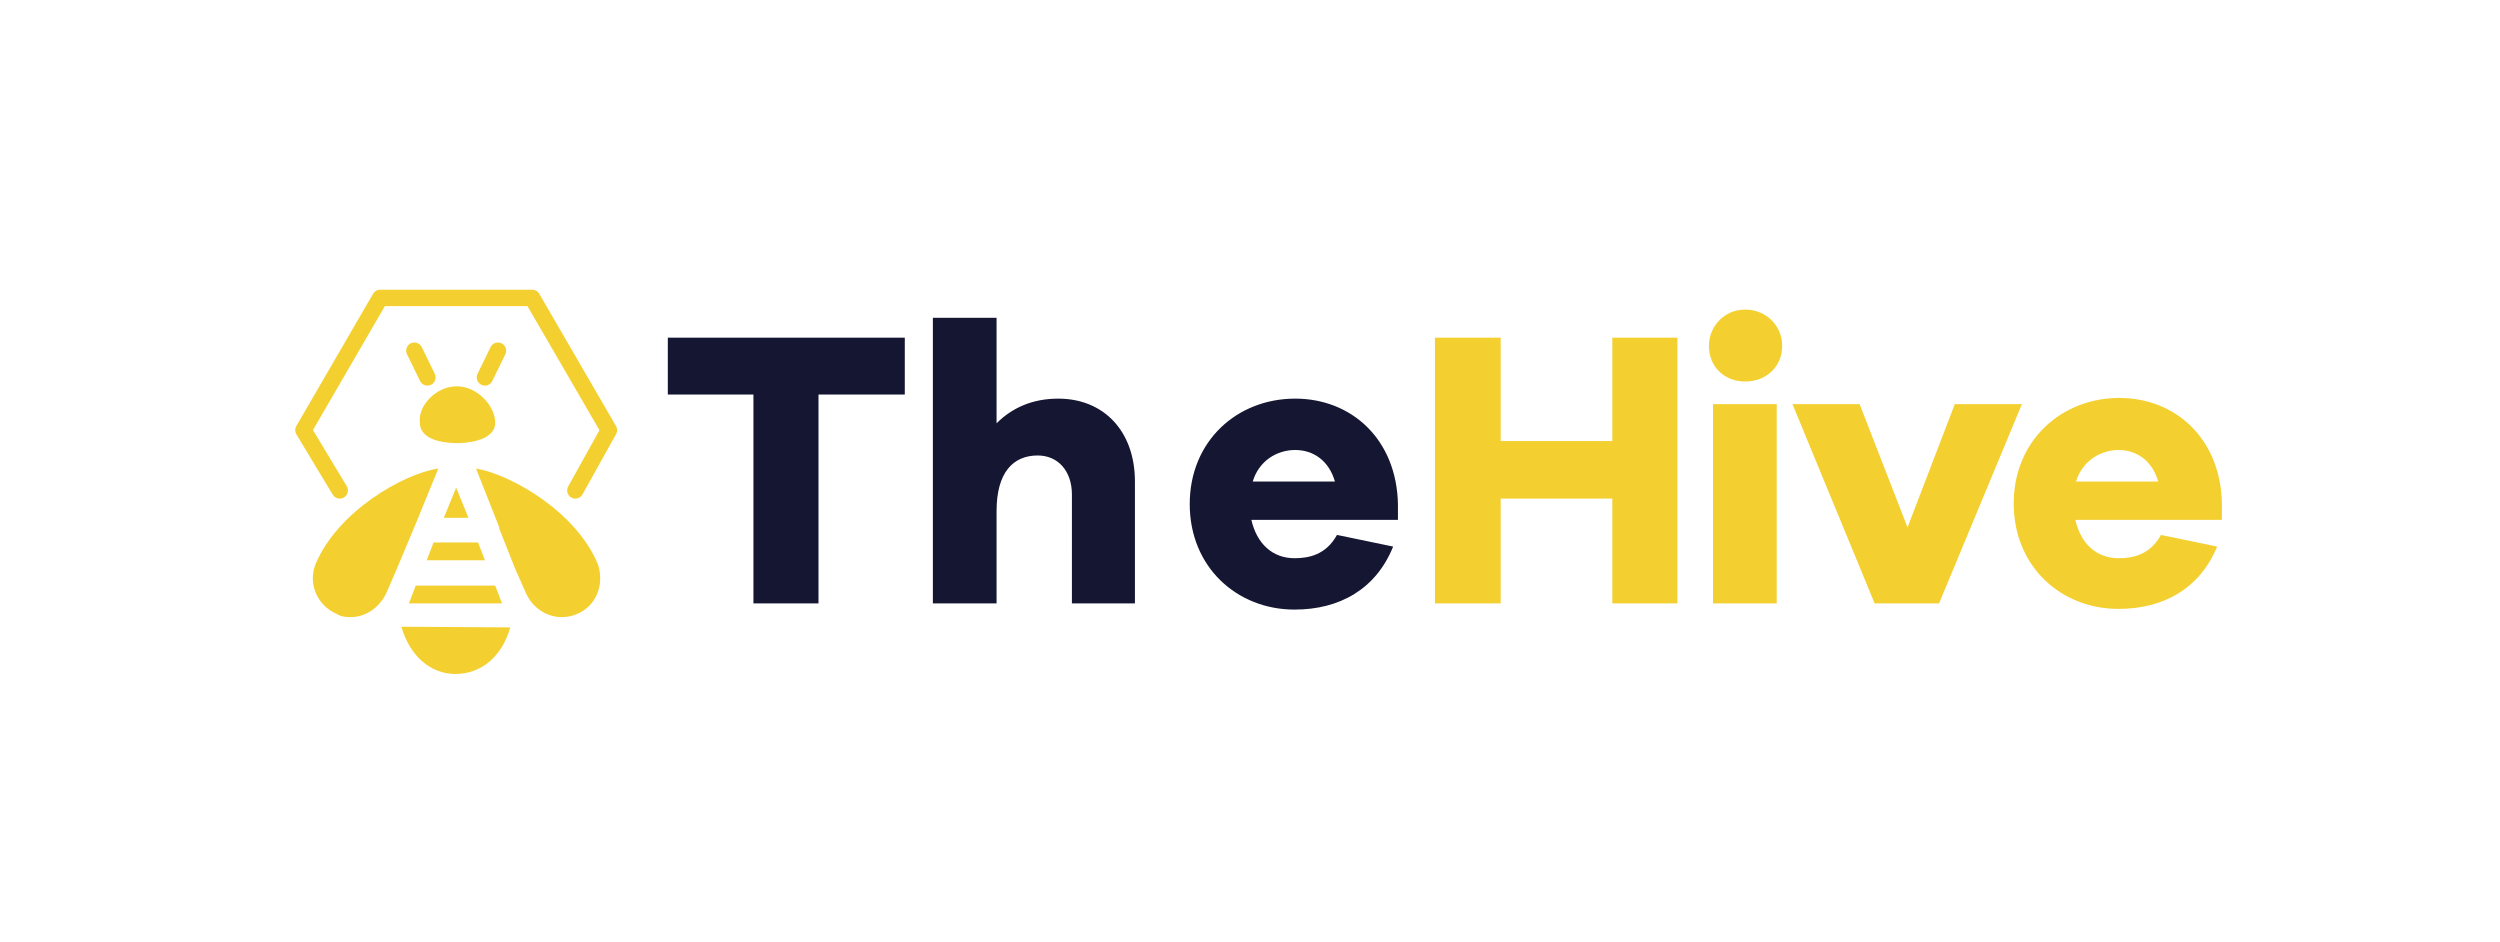 <svg width="292" height="110" viewBox="0 0 292 110" xmlns="http://www.w3.org/2000/svg"><g fill="none" fill-rule="evenodd"><path d="M0 0h292v110H0z"/><path fill="#151632" d="M95.6 46.08v24.4H88v-24.4H78v-6.64h27.68v6.64H95.6zm36.96 10.16v14.24h-7.36V57.76c0-2.72-1.6-4.56-4-4.56-2.88 0-4.8 2-4.8 6.48v10.8h-7.44V37.12h7.44v12.32c1.84-1.84 4.24-2.88 7.2-2.88 5.36 0 8.96 3.84 8.96 9.68zm30.64 4.48h-17.04c.64 2.8 2.48 4.48 5.04 4.48 1.68 0 3.68-.4 4.96-2.72l6.56 1.36c-2 4.96-6.24 7.36-11.52 7.36-6.72 0-12.24-4.96-12.24-12.32s5.52-12.32 12.32-12.32c6.56 0 11.84 4.72 12 12.32v1.84zm-16.88-4.48h9.6c-.72-2.48-2.56-3.68-4.64-3.68-2.16 0-4.24 1.28-4.96 3.68z"/><path fill="#F3D02F" d="M195.92 70.48h-7.6V58.24h-13.04v12.24h-7.68V39.44h7.68v12.08h13.04V39.44h7.6v31.04zm12.24-30.08c0 2.4-1.84 4.16-4.32 4.16-2.48 0-4.24-1.76-4.24-4.16 0-2.24 1.76-4.24 4.24-4.24 2.48 0 4.32 1.92 4.32 4.24zm-8.08 30.08V47.2h7.44v23.28h-7.44zm26.4 0h-7.52l-9.6-23.28h7.84l5.6 14.4 5.52-14.4h7.84l-9.68 23.28zm32.96-9.76H242.4c.64 2.8 2.48 4.48 5.04 4.48 1.68 0 3.68-.4 4.96-2.72l6.56 1.36c-2 4.88-6.24 7.28-11.52 7.28-6.72 0-12.24-4.96-12.24-12.32s5.6-12.32 12.32-12.32c6.56 0 11.84 4.72 12 12.32v1.92zm-16.96-4.48h9.6c-.72-2.48-2.56-3.68-4.64-3.68-2.08 0-4.24 1.28-4.96 3.68zM53.36 45.12c2.4 0 4.48 2.32 4.48 4.24 0 2.24-3.68 2.4-4.4 2.4-.8 0-4.4-.08-4.4-2.4-.24-1.92 1.84-4.24 4.32-4.24zm-4.8 23.28h9.28l.8 2.08H47.76l.8-2.08zm1.28-2.96l.8-2.08h5.2l.8 2.08h-6.8zm2-4.96l1.44-3.52 1.44 3.52h-2.88zm-10.88 11.6c-.64 0-1.2-.08-1.68-.4-2.24-.96-3.36-3.6-2.4-5.84 2.56-6.08 10.16-10.48 14.32-11.12l-2.72 6.64-2.08 4.96-1.28 2.96c-.8 1.68-2.4 2.8-4.16 2.8zm12.24 6.64c-2.96 0-5.36-2.16-6.32-5.52l12.72.08c-.96 3.44-3.44 5.44-6.4 5.44zm14.08-6.96c-.56.24-1.2.32-1.68.32-1.76 0-3.44-1.12-4.16-2.8l-1.28-2.88-1.84-4.64c0-.16-.08-.4-.16-.56l-2.56-6.48c4.16.72 11.76 5.12 14.24 11.2.8 2.4-.24 4.96-2.56 5.84z"/><path stroke="#F3D02F" stroke-width="1.915" stroke-linecap="round" stroke-miterlimit="10" d="M49.92 44.08l-1.52-3.12m8.24 3.12l1.52-3.12"/><path stroke="#F3D02F" stroke-width="1.915" stroke-linecap="round" stroke-linejoin="round" stroke-miterlimit="10" d="M67.2 57.28l3.92-7.04-8.96-15.44H44.4l-8.96 15.44 4.24 7.04"/></g></svg>